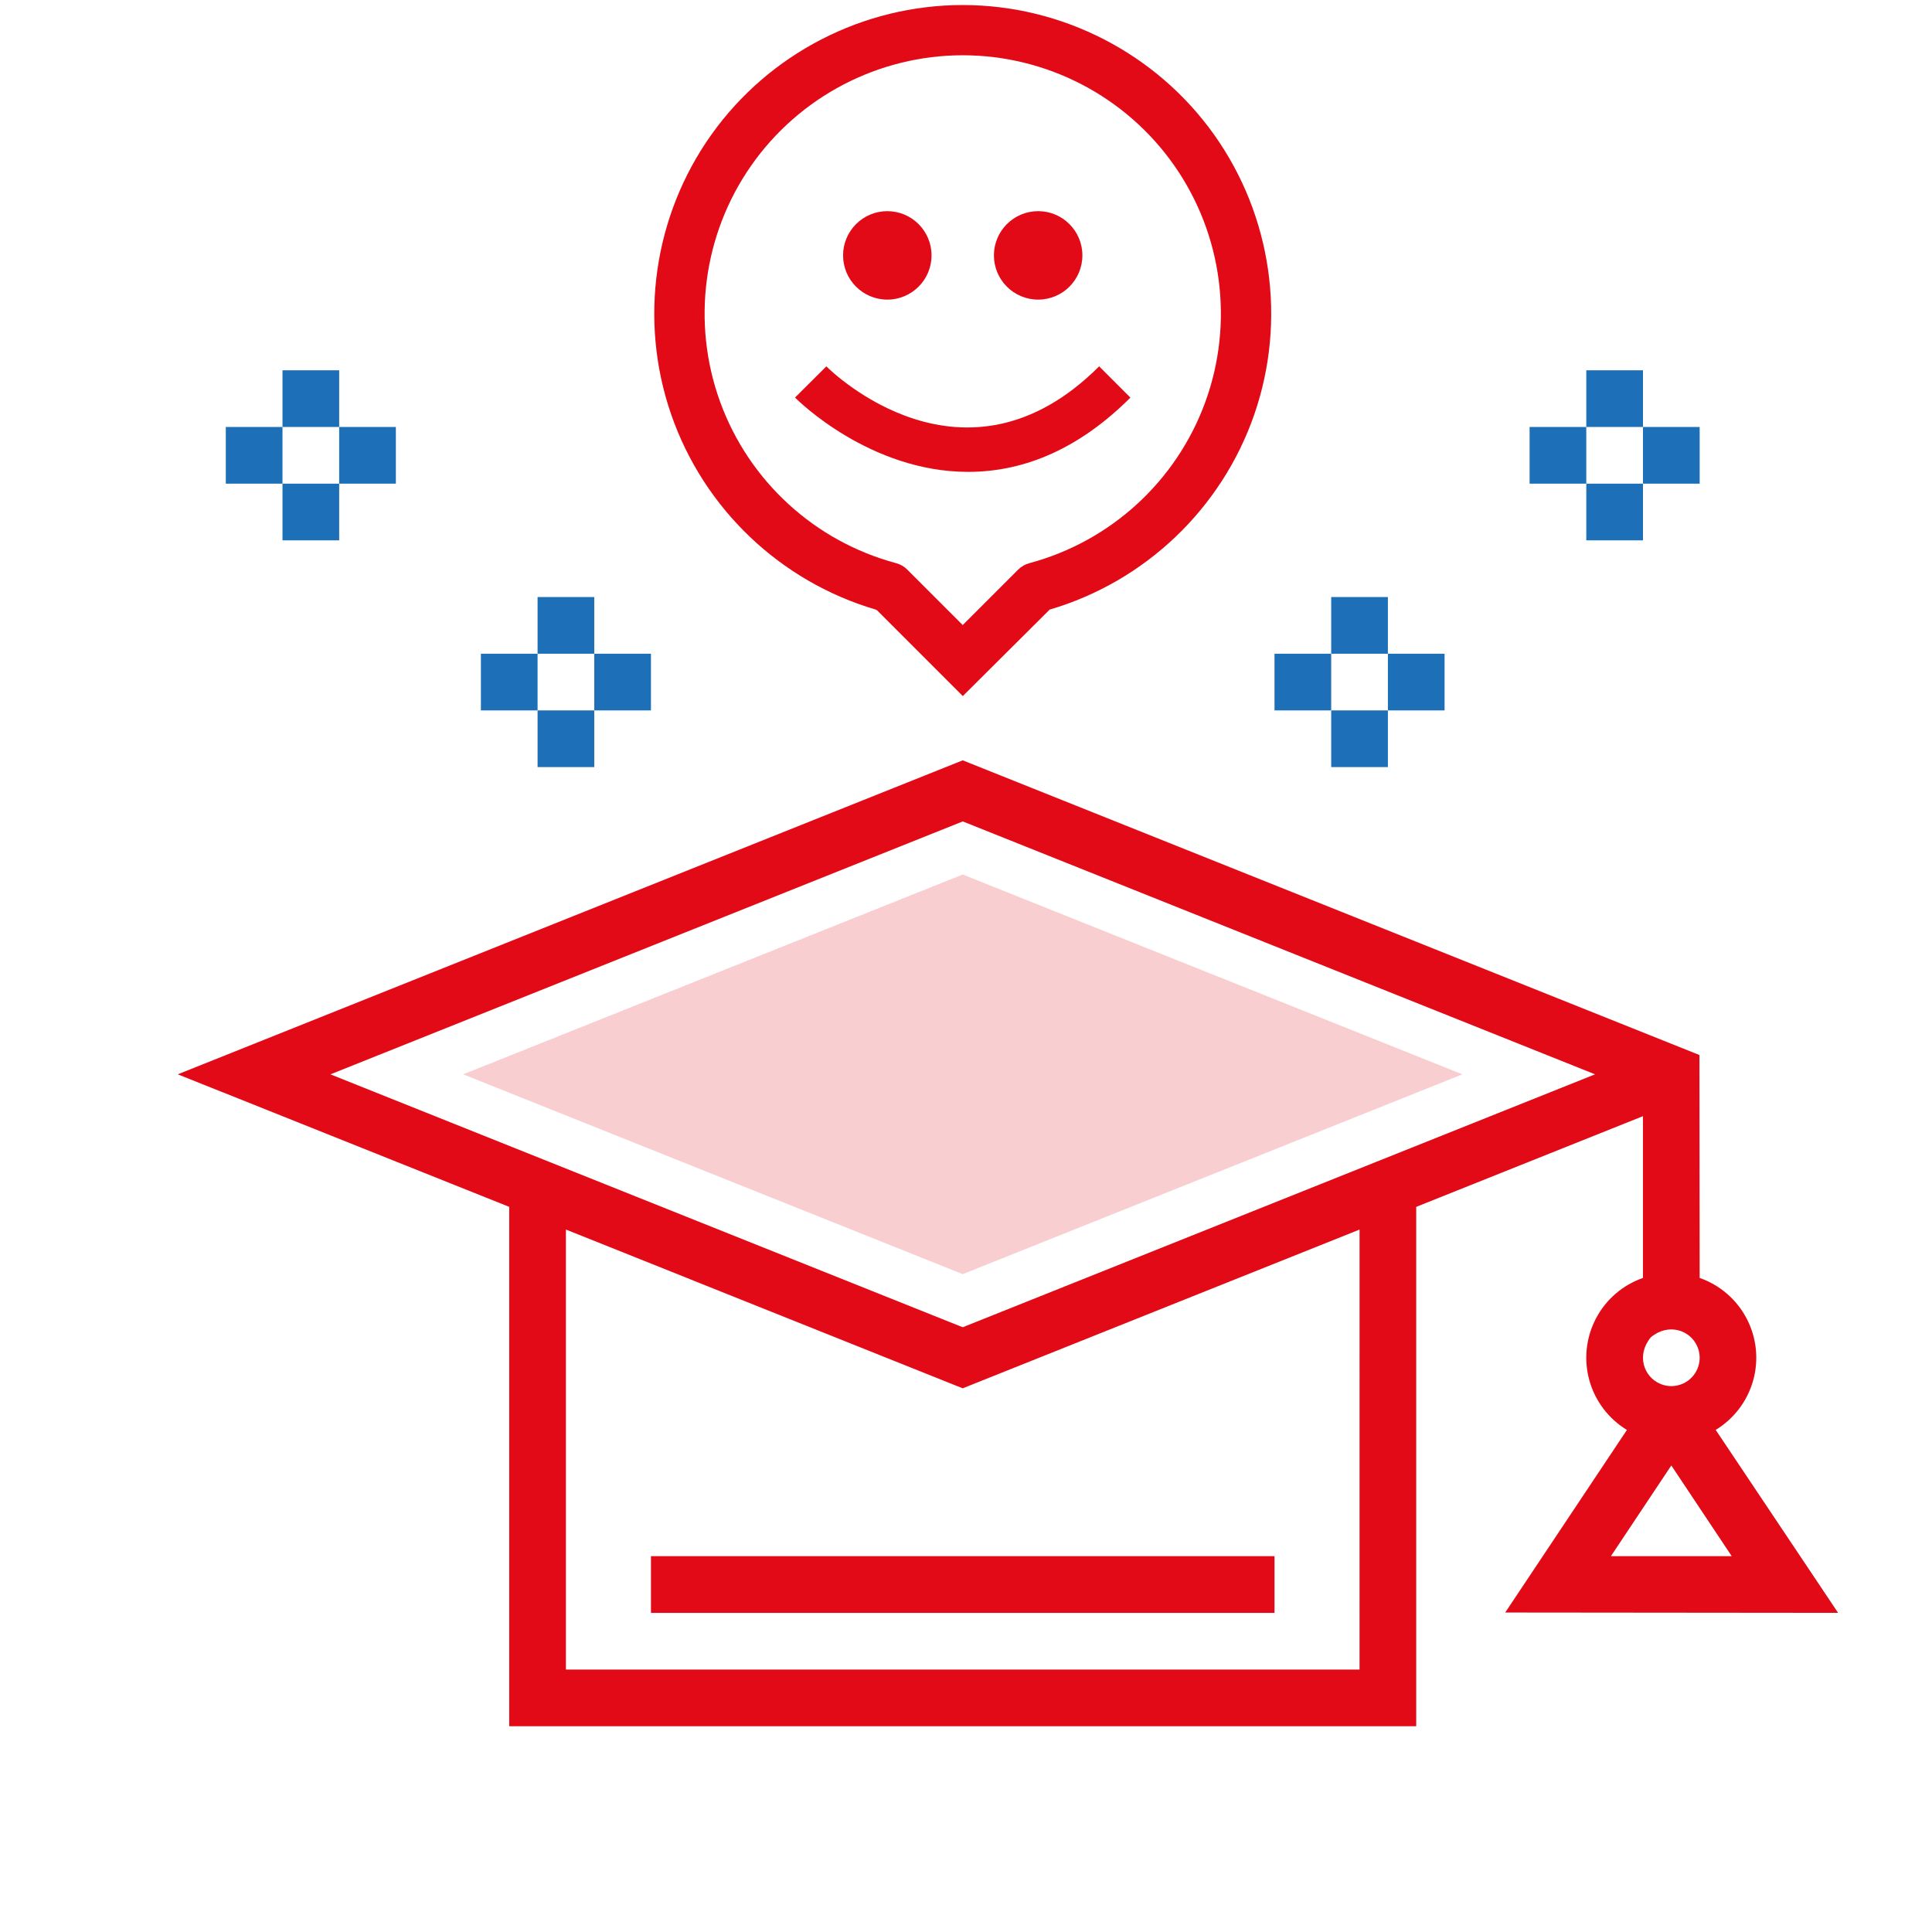<?xml version="1.0" encoding="UTF-8"?> <!-- Generator: Adobe Illustrator 24.3.0, SVG Export Plug-In . SVG Version: 6.00 Build 0) --> <svg xmlns="http://www.w3.org/2000/svg" xmlns:xlink="http://www.w3.org/1999/xlink" id="Слой_1" x="0px" y="0px" viewBox="0 0 256 256" xml:space="preserve"> <g> <g> <path opacity="0" fill="#E20A17" d="M134.908,75.483l-7.34,7.339l-7.34-7.338c-0.414-0.416-0.932-0.715-1.499-0.866 c-10.774-2.887-19.485-10.869-23.301-21.352c-3.817-10.482-2.278-22.196,4.116-31.335 c6.394-9.141,16.87-14.601,28.025-14.609c11.155,0.007,21.631,5.468,28.025,14.609 c6.395,9.138,7.934,20.853,4.116,31.335c-3.816,10.483-12.527,18.465-23.3,21.352 C135.84,74.769,135.321,75.068,134.908,75.483z"></path> <path fill="#E20A17" d="M166.2,54.918c4.316-12.471,2.322-26.334-5.333-37.084 C153.213,7.085,140.764,0.667,127.567,0.667c-13.198,0-25.646,6.418-33.3,17.168 c-7.655,10.749-9.649,24.612-5.333,37.084c4.315,12.471,14.45,22.136,27.112,25.856l0.184,0.109l11.345,11.349 l11.513-11.458C151.75,77.054,161.885,67.389,166.2,54.918z M134.908,75.483l-7.34,7.339l-7.34-7.338 c-0.414-0.416-0.932-0.715-1.499-0.866c-10.774-2.887-19.485-10.869-23.301-21.352 c-3.817-10.482-2.278-22.196,4.116-31.335c6.394-9.141,16.87-14.601,28.025-14.609 c11.155,0.007,21.631,5.468,28.025,14.609c6.395,9.138,7.934,20.853,4.116,31.335 c-3.816,10.483-12.527,18.465-23.3,21.352C135.84,74.769,135.321,75.068,134.908,75.483z"></path> <g> <path fill="#E20A17" d="M227.339,189.469c2.429-1.479,4.205-3.826,4.968-6.566c0.761-2.74,0.453-5.665-0.865-8.187 c-1.318-2.52-3.544-4.443-6.229-5.382l-0.028-29.537l-97.618-39.05L23.559,142.353l43.917,17.565v68.816h120.18 v-68.816l30.045-12.018v21.434c-2.688,0.937-4.918,2.862-6.235,5.384c-1.319,2.522-1.628,5.451-0.865,8.192 c0.763,2.741,2.542,5.088,4.975,6.566l-16.128,24.193l44.111,0.043L227.339,189.469z M180.146,221.222H74.988 v-58.3l52.576,21.037l52.585-21.037L180.146,221.222z M182.441,153.917l-54.875,21.949l-54.875-21.949 l-28.907-11.563l83.783-33.512l83.783,33.512L182.441,153.917z M224.927,178.473 c0.582,1.403,0.262,3.018-0.813,4.093c-1.075,1.075-2.689,1.395-4.093,0.813 c-2.231-0.922-3.229-3.841-1.275-6.182C221.087,175.244,224.005,176.242,224.927,178.473z M213.455,206.199 l8.003-12.018l8.003,12.018H213.455z"></path> </g> <g> <path fill="#E20A17" d="M86.255,213.713h82.624v-7.511H86.255V213.713z"></path> </g> <g> <g> <g> <path fill="#1D70B7" d="M210.191,64.088h7.511v7.511h-7.511V64.088z"></path> </g> <g> <path fill="#1D70B7" d="M217.703,56.577h7.511v7.511h-7.511V56.577z"></path> </g> <g> <path fill="#1D70B7" d="M202.68,56.577h7.511v7.511H202.68V56.577z"></path> </g> <g> <path fill="#1D70B7" d="M210.191,49.065h7.511v7.511h-7.511V49.065z"></path> </g> </g> <g> <g> <path fill="#1D70B7" d="M176.391,94.133h7.511v7.511h-7.511V94.133z"></path> </g> <g> <path fill="#1D70B7" d="M183.902,86.622h7.511v7.511h-7.511V86.622z"></path> </g> <g> <path fill="#1D70B7" d="M168.879,86.622h7.511v7.511h-7.511V86.622z"></path> </g> <g> <path fill="#1D70B7" d="M176.391,79.111h7.511v7.511h-7.511V79.111z"></path> </g> </g> <g> <g> <path fill="#1D70B7" d="M37.432,64.088h7.511v7.511h-7.511V64.088z"></path> </g> <g> <path fill="#1D70B7" d="M29.92,56.577h7.511v7.511h-7.511V56.577z"></path> </g> <g> <path fill="#1D70B7" d="M44.943,56.577h7.511v7.511h-7.511V56.577z"></path> </g> <g> <path fill="#1D70B7" d="M37.432,49.065h7.511v7.511h-7.511V49.065z"></path> </g> </g> <g> <g> <path fill="#1D70B7" d="M71.232,94.133h7.511v7.511h-7.511V94.133z"></path> </g> <g> <path fill="#1D70B7" d="M63.721,86.622h7.511v7.511h-7.511V86.622z"></path> </g> <g> <path fill="#1D70B7" d="M78.744,86.622h7.511v7.511h-7.511V86.622z"></path> </g> <g> <path fill="#1D70B7" d="M71.232,79.111h7.511v7.511h-7.511V79.111z"></path> </g> </g> </g> <g> <path fill="#E20A17" d="M128.284,62.526c-0.015,0-0.029,0-0.044,0c-12.986-0.021-22.498-9.447-22.896-9.848 l4.151-4.133l0,0c0.739,0.736,18.297,17.846,36.146-0.002l4.142,4.142C143.253,59.215,136.02,62.526,128.284,62.526 z"></path> </g> <g> <g> <circle fill="#E20A17" cx="117.573" cy="33.84" r="5.861"></circle> </g> <g> <circle fill="#E20A17" cx="137.561" cy="33.84" r="5.861"></circle> </g> </g> </g> <polygon opacity="0.2" fill="#E20A17" points="170.925,151.49 127.566,168.832 84.208,151.49 61.367,142.353 127.567,115.874 193.767,142.353 "></polygon> </g> </svg> 